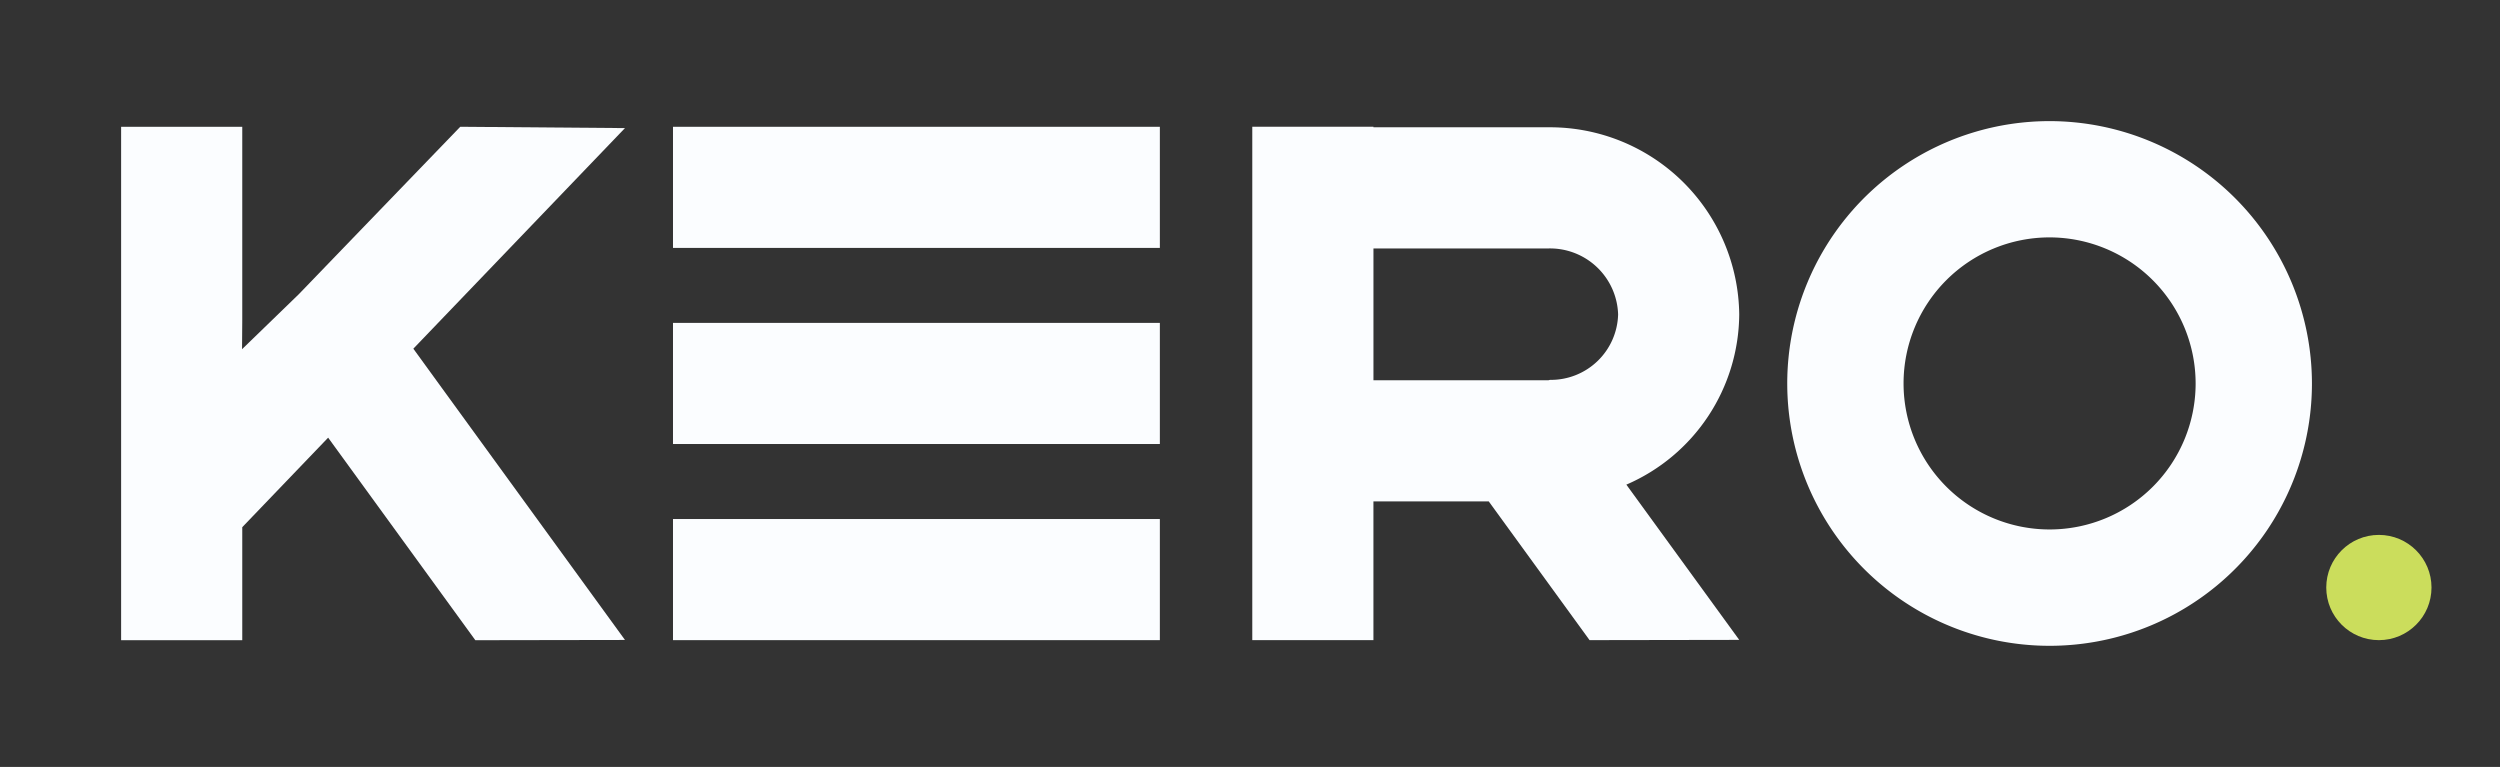<svg id="Kero_logo_vaaka_vvihreä" xmlns="http://www.w3.org/2000/svg" width="201.29" height="61.749" viewBox="0 0 201.29 61.749">
  <rect x="0" y="0" width="201.29" height="61.749" fill="#333333" stroke="none"/>
  <g id="Group_729" data-name="Group 729" transform="translate(9.752 9.752)">
    <path id="Path_144" data-name="Path 144" d="M71.887,46.66l-9.562,9.914-3.439,3.568-4.57,4.428.018-2.4V46.66H44.58V88h9.754v-9.1l6.915-7.208L73.1,88l12.049-.02L70.141,67.328l-2.032-2.8L85.147,46.767Z" transform="translate(-44.58 -46.205)" fill="#fbfdff"/>
    <g id="Group_727" data-name="Group 727" transform="translate(44.435 0.457)">
      <rect id="Rectangle_164" data-name="Rectangle 164" width="39.2" height="9.752" transform="translate(0 15.789)" fill="#fbfdff"/>
      <rect id="Rectangle_165" data-name="Rectangle 165" width="39.2" height="9.752" fill="#fbfdff"/>
      <rect id="Rectangle_166" data-name="Rectangle 166" width="39.2" height="9.752" transform="translate(0 31.581)" fill="#fbfdff"/>
    </g>
    <path id="Path_145" data-name="Path 145" d="M500.137,61.757a15.245,15.245,0,0,0-15.389-15.063H470.684V46.65H460.93V87.985h9.754V76.814h9.284l8.118,11.172,12.051-.02-9.089-12.5A15.045,15.045,0,0,0,500.137,61.757ZM484.92,67.031c-.061,0-.109.033-.171.033H470.686V56.45H484.75a5.485,5.485,0,0,1,5.635,5.309A5.415,5.415,0,0,1,484.92,67.031Z" transform="translate(-369.853 -46.197)" fill="#fbfdff"/>
    <g id="Group_728" data-name="Group 728" transform="translate(134.151)">
      <path id="Path_146" data-name="Path 146" d="M678.963,44.58A21.123,21.123,0,1,0,700.085,65.7,21.147,21.147,0,0,0,678.963,44.58ZM690.72,65.7a11.758,11.758,0,1,1-11.758-11.758A11.772,11.772,0,0,1,690.72,65.7Z" transform="translate(-657.84 -44.58)" fill="#fbfdff"/>
      <circle id="Ellipse_15" data-name="Ellipse 15" cx="4.237" cy="4.237" r="4.237" transform="translate(43.398 33.316)" fill="#cbdd5c"/>
    </g>
  </g>
  <rect id="Rectangle_167" data-name="Rectangle 167" width="201.29" height="61.749" fill="none"/>
</svg>
